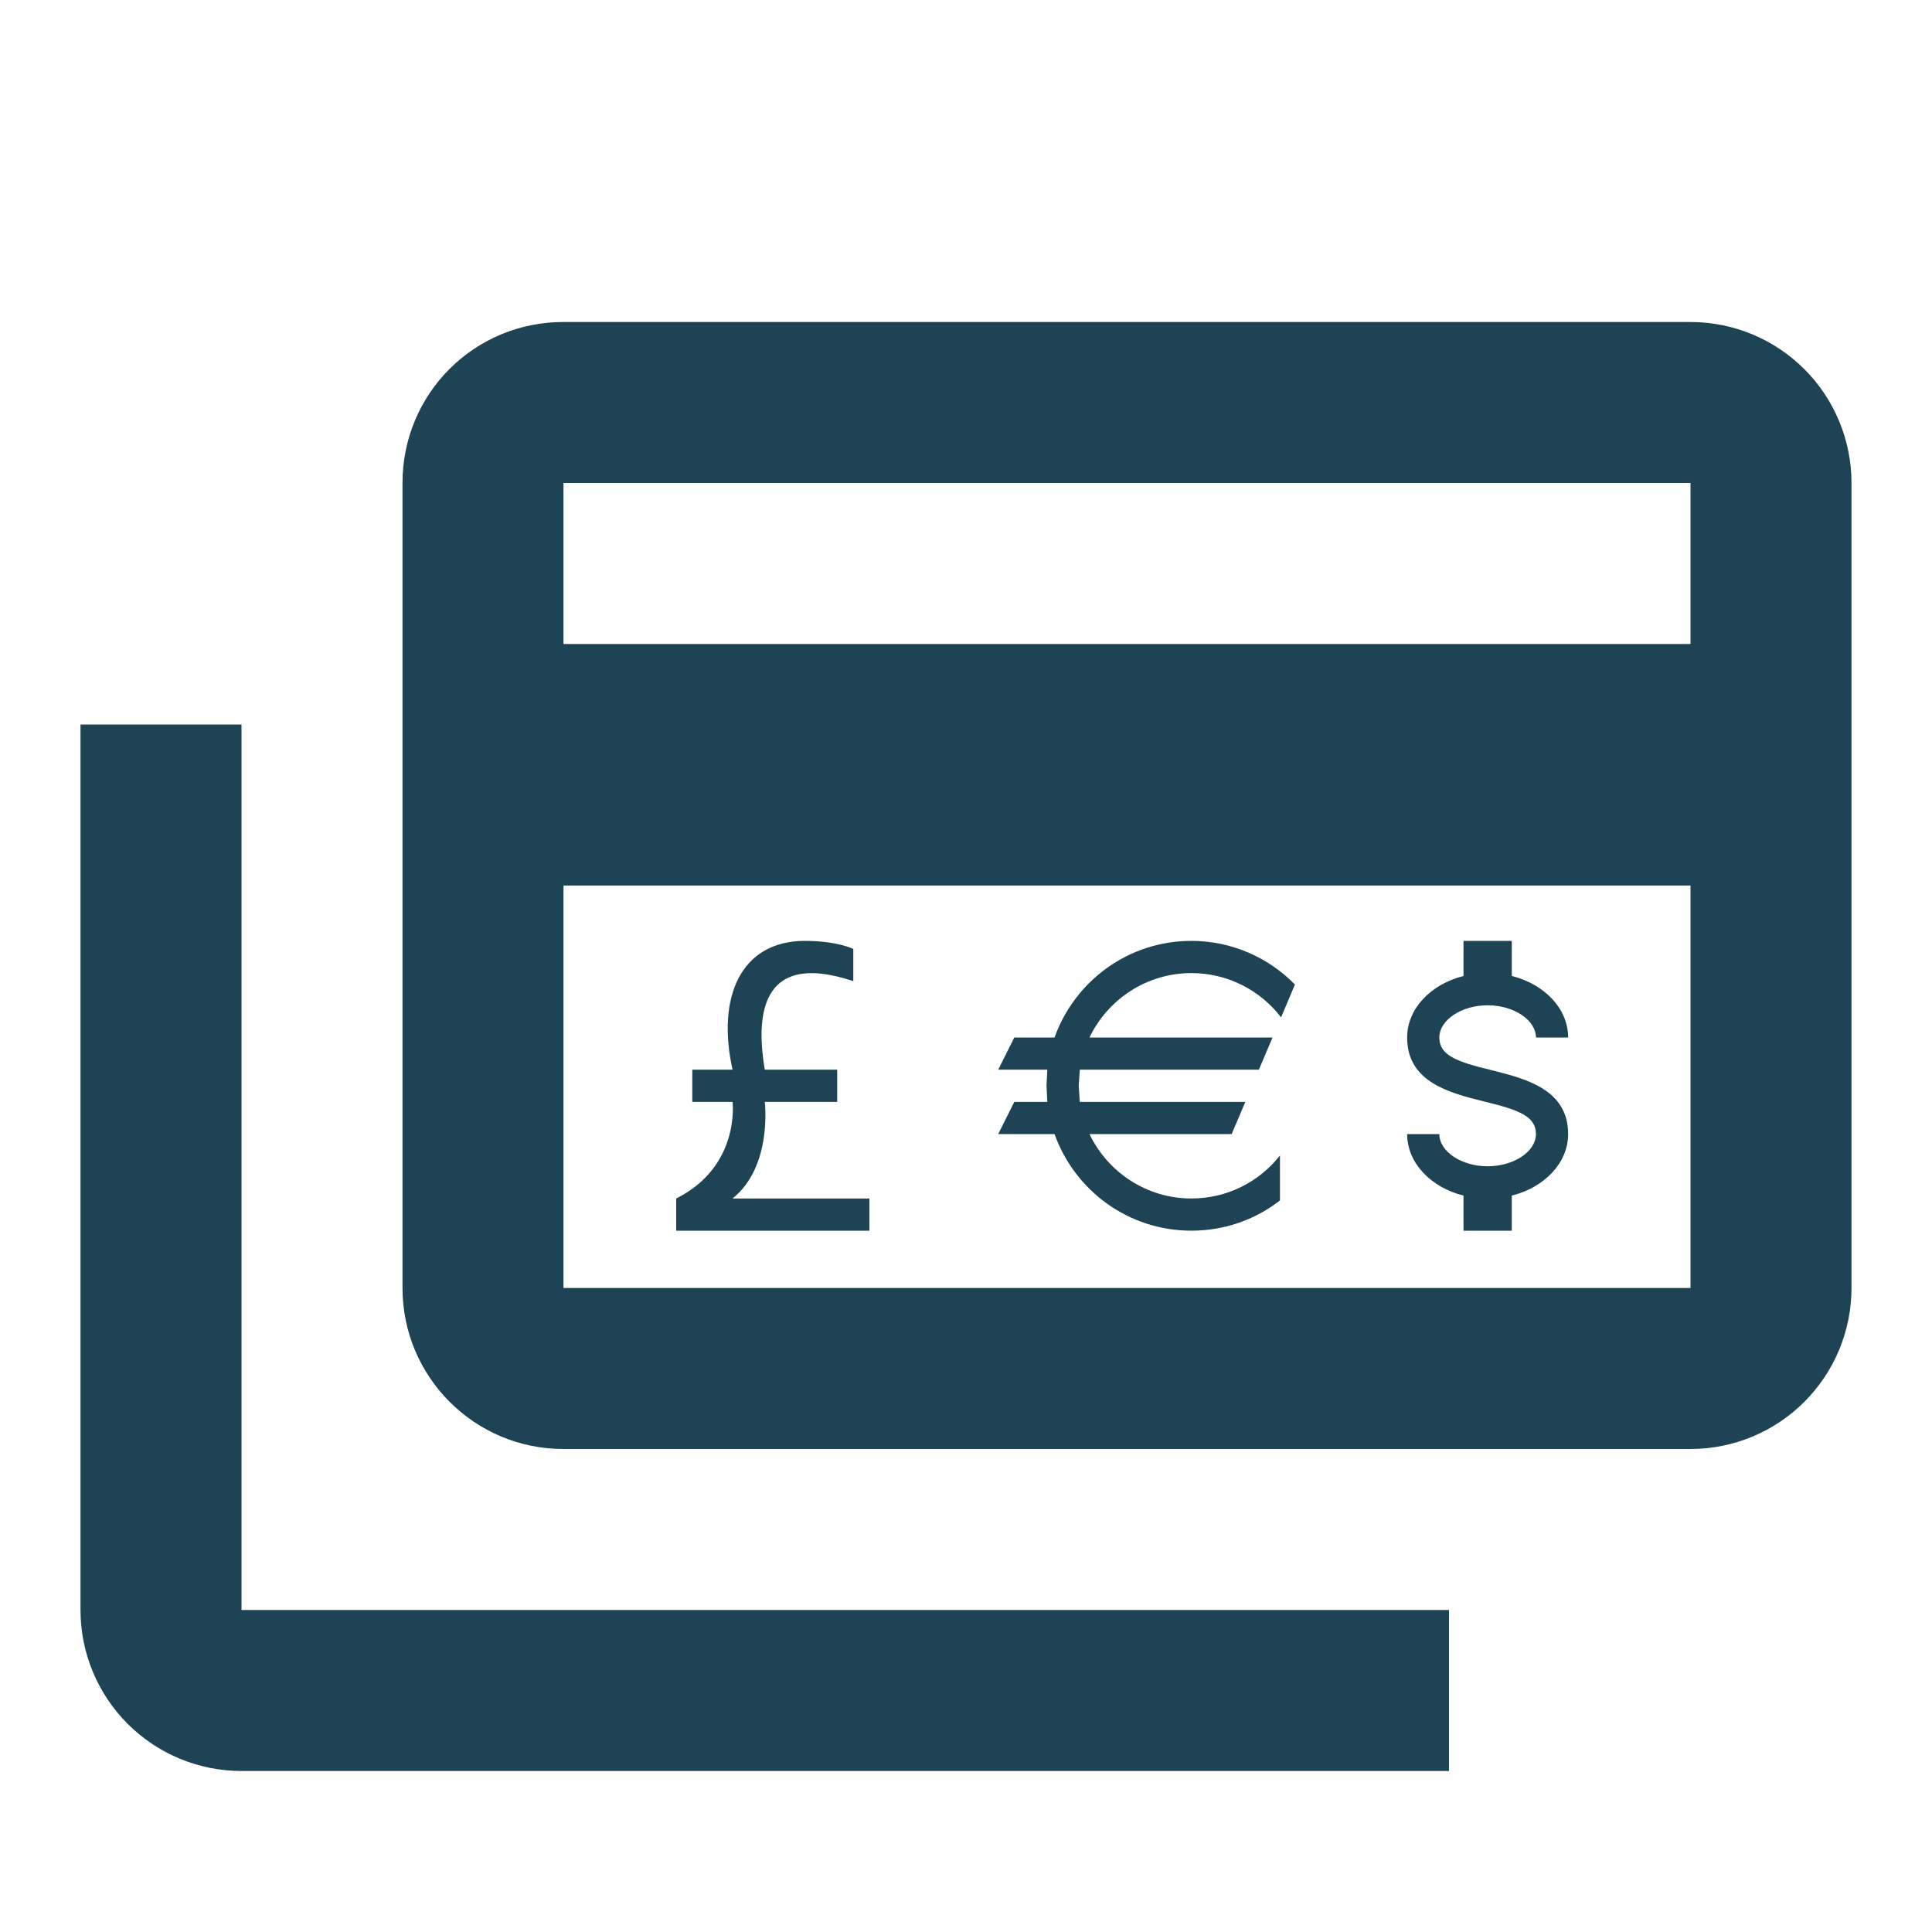 <svg width="500" height="500" viewBox="0 0 500 500" fill="none" xmlns="http://www.w3.org/2000/svg">
<path d="M437.5 166.667V125H145.833V166.667H437.5ZM437.5 333.333V229.167H145.833V333.333H437.5ZM437.5 83.333C448.551 83.333 459.149 87.723 466.963 95.537C474.777 103.351 479.167 113.949 479.167 125V333.333C479.167 344.384 474.777 354.982 466.963 362.796C459.149 370.61 448.551 375 437.5 375H145.833C122.708 375 104.167 356.25 104.167 333.333V125C104.167 101.875 122.708 83.333 145.833 83.333H437.5ZM62.5 416.667H375V458.333H62.5C51.449 458.333 40.851 453.943 33.037 446.129C25.223 438.315 20.833 427.717 20.833 416.667V187.5H62.5V416.667Z" fill="#1D4354"/>
<path d="M175 318.5V310.167C191.667 301.833 189.583 285.167 189.583 285.167H179.167V276.833H189.583C185.417 258.083 191.667 243.5 208.333 243.5C216.667 243.5 220.833 245.583 220.833 245.583V253.917C195.833 245.583 195.833 264.333 197.917 276.833H216.667V285.167H197.917C197.917 285.167 200 301.833 189.583 310.167H225V318.5H175Z" fill="#1D4354"/>
<path d="M279.458 276.833L279.167 281L279.458 285.167H322.292L318.75 293.5H281.958C286.667 303.333 296.708 310.167 308.333 310.167C317.625 310.167 325.917 305.833 331.25 299.042V310.667C325 315.583 316.958 318.5 308.333 318.5C292 318.5 278.125 308.083 272.917 293.5H258.333L262.5 285.167H271.042L270.833 281L271.042 276.833H258.333L262.5 268.5H272.917C278.125 253.917 292 243.5 308.333 243.5C318.75 243.5 328.333 247.833 335.125 254.792L331.542 263.292C326.208 256.333 317.792 251.833 308.333 251.833C296.708 251.833 286.667 258.667 281.958 268.5H329.333L325.792 276.833H279.458Z" fill="#1D4354"/>
<path d="M364.167 293.5H372.5C372.5 298 378.208 301.833 385 301.833C391.792 301.833 397.5 298 397.5 293.5C397.5 288.917 393.167 287.25 384 285.042C375.167 282.833 364.167 280.083 364.167 268.5C364.167 261.042 370.292 254.708 378.75 252.583V243.5H391.25V252.583C399.708 254.708 405.833 261.042 405.833 268.5H397.5C397.5 264 391.792 260.167 385 260.167C378.208 260.167 372.5 264 372.5 268.5C372.5 273.083 376.833 274.75 386 276.958C394.833 279.167 405.833 281.917 405.833 293.5C405.833 300.958 399.708 307.292 391.25 309.417V318.5H378.75V309.417C370.292 307.292 364.167 300.958 364.167 293.5Z" fill="#1D4354"/>
</svg>
